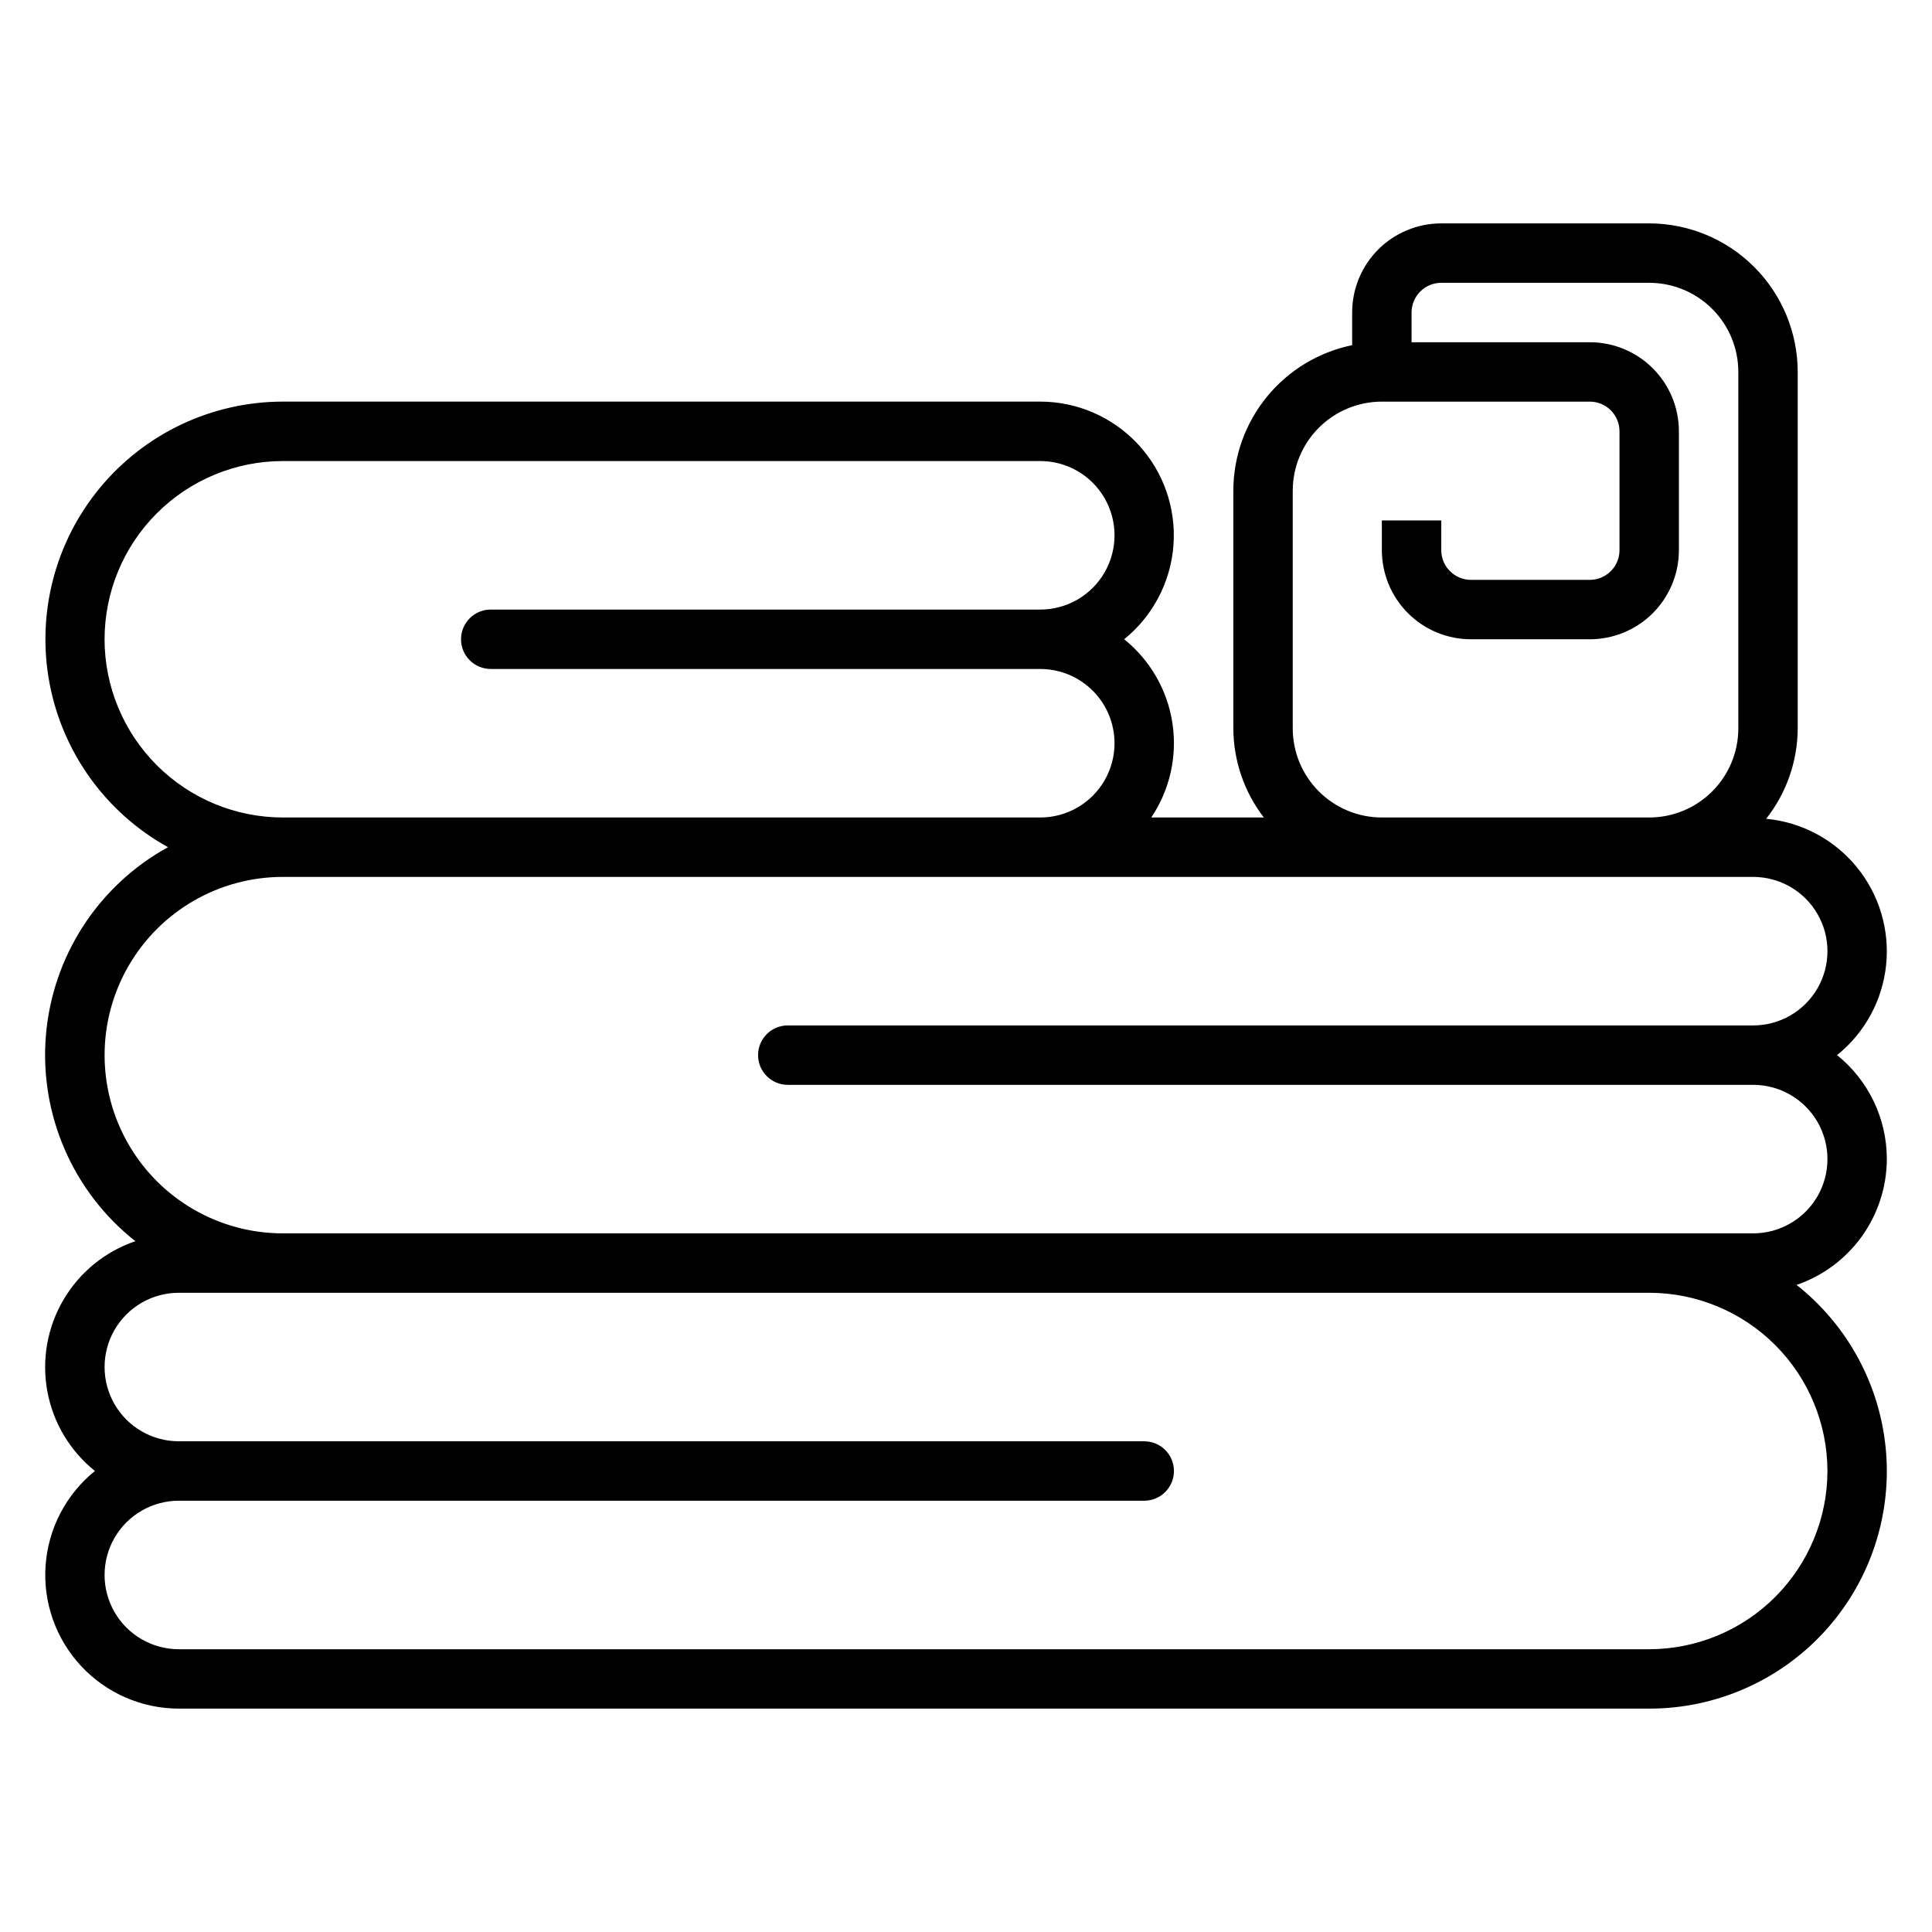 <?xml version="1.0" encoding="UTF-8"?>
<!-- Uploaded to: ICON Repo, www.iconrepo.com, Generator: ICON Repo Mixer Tools -->
<svg fill="#000000" width="800px" height="800px" version="1.1" viewBox="144 144 512 512" xmlns="http://www.w3.org/2000/svg">
 <path d="m644.03 451.17c0.004-10.707-4.844-20.84-13.188-27.555 7.344-5.898 12.02-14.484 12.996-23.852 0.973-9.367-1.836-18.734-7.809-26.016-5.969-7.285-14.602-11.879-23.977-12.762 5.383-6.828 8.328-15.266 8.359-23.961v-94.465c-0.012-10.438-4.164-20.441-11.539-27.82-7.379-7.379-17.387-11.527-27.82-11.539h-55.105c-6.262 0-12.27 2.488-16.699 6.914-4.426 4.43-6.914 10.438-6.914 16.699v8.66c-8.887 1.828-16.871 6.66-22.605 13.688s-8.875 15.816-8.883 24.887v62.977c0.027 8.543 2.867 16.844 8.074 23.613h-29.816c4.93-7.344 6.926-16.27 5.598-25.012-1.332-8.746-5.894-16.676-12.785-22.219 7.641-6.176 12.375-15.246 13.07-25.047 0.691-9.801-2.715-19.449-9.41-26.641s-16.074-11.281-25.898-11.289h-200.74c-18.742 0.02-36.5 8.387-48.445 22.828-11.949 14.438-16.848 33.445-13.359 51.859 3.484 18.414 14.988 34.32 31.387 43.395-18.465 10.148-30.617 28.879-32.359 49.883-1.738 21 7.16 41.477 23.703 54.531-8.016 2.727-14.781 8.246-19.062 15.551-4.281 7.301-5.793 15.898-4.262 24.227 1.531 8.324 6.008 15.82 12.609 21.121-7.644 6.176-12.375 15.246-13.07 25.047-0.695 9.801 2.711 19.449 9.406 26.641 6.695 7.191 16.078 11.281 25.902 11.289h389.66c17.543 0.016 34.301-7.293 46.219-20.164 11.922-12.875 17.926-30.141 16.566-47.629-1.359-17.492-9.965-33.621-23.73-44.496 6.957-2.379 13.004-6.871 17.293-12.848 4.285-5.977 6.606-13.141 6.629-20.496zm-157.44-114.14v-62.977c0-6.266 2.488-12.27 6.918-16.699 4.43-4.43 10.438-6.918 16.699-6.918h55.105c2.086 0 4.09 0.828 5.566 2.305 1.477 1.477 2.305 3.481 2.305 5.566v31.488c0 2.09-0.828 4.09-2.305 5.566-1.477 1.477-3.481 2.309-5.566 2.309h-31.488c-4.348 0-7.875-3.527-7.875-7.875v-7.871h-15.742v7.871c0 6.266 2.488 12.27 6.918 16.699 4.426 4.43 10.434 6.918 16.699 6.918h31.488c6.262 0 12.27-2.488 16.699-6.918 4.426-4.43 6.914-10.434 6.914-16.699v-31.488c0-6.262-2.488-12.27-6.914-16.699-4.43-4.426-10.438-6.914-16.699-6.914h-47.234v-7.875c0-4.348 3.523-7.871 7.871-7.871h55.105c6.266 0 12.27 2.488 16.699 6.918 4.43 4.43 6.918 10.434 6.918 16.699v94.465c0 6.262-2.488 12.27-6.918 16.699-4.43 4.426-10.434 6.914-16.699 6.914h-70.848c-6.262 0-12.27-2.488-16.699-6.914-4.43-4.43-6.918-10.438-6.918-16.699zm-314.88-23.617c0.012-12.523 4.992-24.531 13.848-33.383 8.855-8.855 20.859-13.836 33.383-13.848h200.74c7.031 0 13.527 3.75 17.043 9.84 3.516 6.086 3.516 13.59 0 19.68-3.516 6.09-10.012 9.84-17.043 9.84h-145.63c-4.348 0-7.871 3.523-7.871 7.871s3.523 7.871 7.871 7.871h145.63c7.031 0 13.527 3.75 17.043 9.84 3.516 6.09 3.516 13.594 0 19.68-3.516 6.09-10.012 9.84-17.043 9.84h-200.74c-12.523-0.012-24.527-4.992-33.383-13.848-8.855-8.852-13.836-20.859-13.848-33.383zm456.58 220.42c-0.016 12.523-4.996 24.527-13.852 33.383-8.852 8.855-20.859 13.836-33.383 13.848h-389.66c-7.031 0-13.527-3.75-17.043-9.84s-3.516-13.59 0-19.68 10.012-9.84 17.043-9.84h255.84c4.348 0 7.871-3.523 7.871-7.871 0-4.348-3.523-7.875-7.871-7.875h-255.84c-7.031 0-13.527-3.75-17.043-9.84-3.516-6.086-3.516-13.59 0-19.68 3.516-6.09 10.012-9.84 17.043-9.84h389.66c12.523 0.012 24.531 4.992 33.383 13.848 8.855 8.855 13.836 20.863 13.852 33.387zm-275.52-102.34h255.84c7.031 0 13.531 3.75 17.047 9.84 3.516 6.086 3.516 13.59 0 19.68-3.516 6.09-10.016 9.84-17.047 9.84h-389.66c-16.875 0-32.465-9.004-40.902-23.617s-8.438-32.617 0-47.23 24.027-23.617 40.902-23.617h389.66c7.031 0 13.531 3.75 17.047 9.84s3.516 13.59 0 19.68-10.016 9.84-17.047 9.84h-255.84c-4.348 0-7.871 3.523-7.871 7.871 0 4.348 3.523 7.875 7.871 7.875z"/>
</svg>